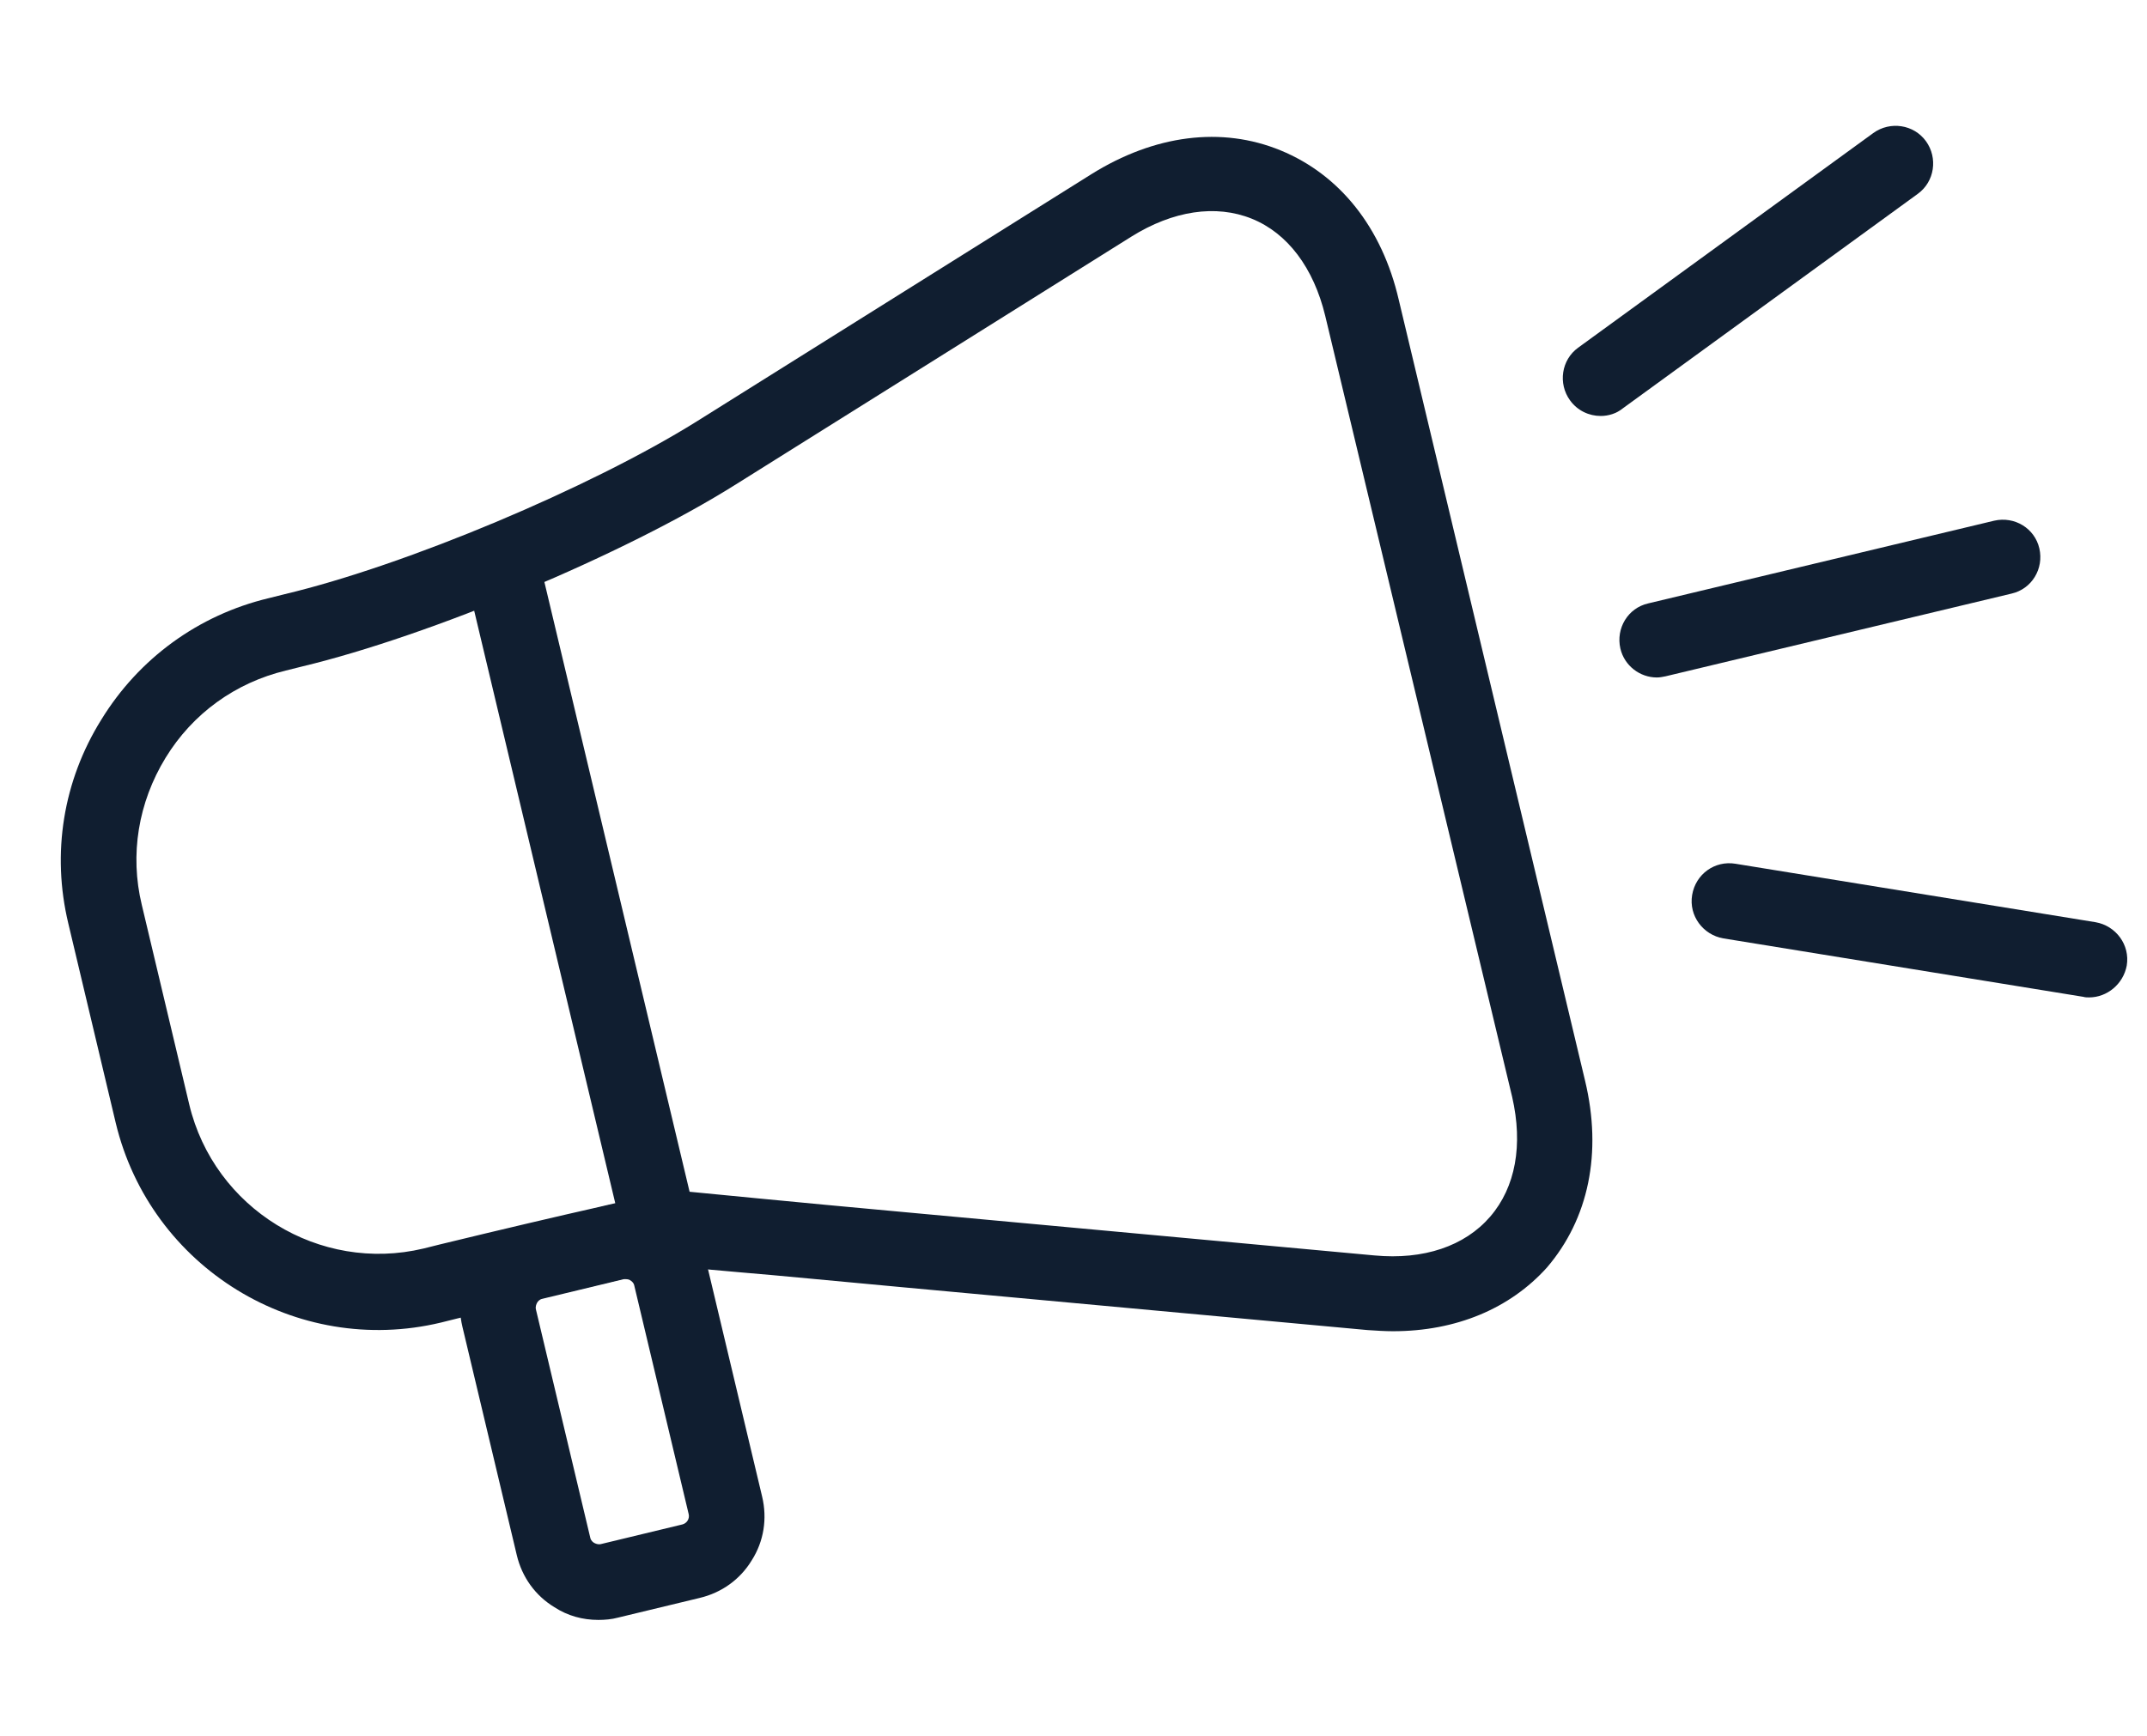 <?xml version="1.0" encoding="utf-8"?>
<!-- Generator: Adobe Illustrator 28.1.0, SVG Export Plug-In . SVG Version: 6.00 Build 0)  -->
<svg version="1.1" id="Ebene_1" xmlns="http://www.w3.org/2000/svg" xmlns:xlink="http://www.w3.org/1999/xlink" x="0px" y="0px"
	 viewBox="0 0 371 300" style="enable-background:new 0 0 371 300;" xml:space="preserve">
<style type="text/css">
	.st0{fill:#101E30;}
	.st1{fill:none;stroke:#101E30;stroke-width:13;stroke-linecap:round;stroke-miterlimit:10;}
</style>
<g>
	<g>
		<path class="st0" d="M286.3,117.1c-2.9,0-5.6-2-6.3-5c-0.8-3.5,1.3-7,4.8-7.8L344.6,90c3.5-0.8,7,1.3,7.8,4.8
			c0.8,3.5-1.3,7-4.8,7.8l-59.8,14.3C287.3,117,286.8,117.1,286.3,117.1z"/>
	</g>
	<g>
		<path class="st0" d="M276.6,71.9c-2,0-4-0.9-5.3-2.7c-2.1-2.9-1.5-7,1.4-9.1l51-37.1c2.9-2.1,7-1.5,9.1,1.4c2.1,2.9,1.5,7-1.4,9.1
			l-51,37.1C279.3,71.5,277.9,71.9,276.6,71.9z"/>
	</g>
	<g>
		<path class="st0" d="M361,172.4c-0.3,0-0.7,0-1-0.1l-62.2-10.1c-3.5-0.6-6-3.9-5.4-7.5s3.9-6,7.5-5.4l62.2,10.1
			c3.5,0.6,6,3.9,5.4,7.5C366.9,170.1,364.1,172.4,361,172.4z"/>
	</g>
	<g>
		<path class="st0" d="M114.1,219.2c-2.9,0-5.6-2-6.3-5l-26.9-113c-0.8-3.5,1.3-7,4.8-7.8c3.5-0.8,7,1.3,7.8,4.8l26.9,113
			c0.8,3.5-1.3,7-4.8,7.8C115.1,219.1,114.6,219.2,114.1,219.2z"/>
	</g>
	<g>
		<path class="st0" d="M240.7,230.1c-1.4,0-2.9-0.1-4.4-0.2l-80.3-7.4c-11-1-21-2-28.3-2.6c-3.6-0.3-6.6-0.6-8.6-0.8
			c-0.7-0.1-1.5-0.1-2.2-0.2c-3.6,0.8-17.9,4.2-37.9,9l-2.8,0.7c-25,6-50.2-9.5-56.2-34.5l-8.2-34.5c-2.9-12.1-0.9-24.6,5.7-35.2
			c6.5-10.6,16.8-18.1,28.9-21l2.8-0.7c21-5,52.8-18.4,71.1-29.8l68.3-42.8c10.9-6.8,22.5-8.3,32.7-4.1
			c10.2,4.2,17.5,13.3,20.4,25.8l32.2,135c3,12.5,0.6,23.9-6.6,32.3C260.9,226.2,251.6,230.1,240.7,230.1z M113.1,217.7
			c1.1,0.7,2.3,1,3.5,1C115.3,218.5,114.1,218.2,113.1,217.7z M118.2,205.9c3.3,0.3,18.1,1.8,39,3.7l80.3,7.4
			c8.5,0.8,15.6-1.6,20-6.7c4.4-5.1,5.7-12.4,3.8-20.7L229,54.6c-2-8.3-6.5-14.3-12.7-16.8c-6.2-2.5-13.6-1.4-20.8,3.1l-68.3,42.8
			c-19.2,12.1-52.9,26.2-75,31.5l-2.8,0.7c-8.7,2.1-16.1,7.4-20.8,15.1s-6.2,16.7-4.1,25.4l8.2,34.5c4.3,18,22.5,29.2,40.5,24.9
			l2.8-0.7c10.7-2.6,20.5-4.9,27.6-6.5c3.5-0.8,6.4-1.5,8.4-2C115.1,205.9,116.7,205.5,118.2,205.9z M110.3,213.7c0,0.1,0,0.1,0,0.2
			C110.3,213.8,110.3,213.8,110.3,213.7z"/>
	</g>
	<g>
		<path class="st0" d="M103.4,280c-2.7,0-5.3-0.7-7.6-2.2c-3.3-2-5.6-5.2-6.5-9l-9.4-39.5c-0.9-3.8-0.3-7.7,1.8-11
			c2-3.3,5.2-5.6,9-6.5l14.1-3.4c3.8-0.9,7.7-0.3,11,1.8c3.3,2,5.6,5.2,6.5,9l9.4,39.5c0.9,3.8,0.3,7.7-1.8,11c-2,3.3-5.2,5.6-9,6.5
			l-14.1,3.4C105.7,279.9,104.5,280,103.4,280z M108.1,221.1c-0.1,0-0.2,0-0.3,0l-14.1,3.4c-0.5,0.1-0.8,0.5-0.9,0.7
			c-0.1,0.2-0.3,0.6-0.2,1.1l9.4,39.5c0.1,0.5,0.5,0.8,0.7,0.9c0.2,0.1,0.6,0.3,1.1,0.2l14.1-3.4c0.8-0.2,1.3-1,1.1-1.8l-9.4-39.5
			c-0.1-0.5-0.5-0.8-0.7-0.9C108.8,221.2,108.5,221.1,108.1,221.1z"/>
	</g>
</g>
</svg>
